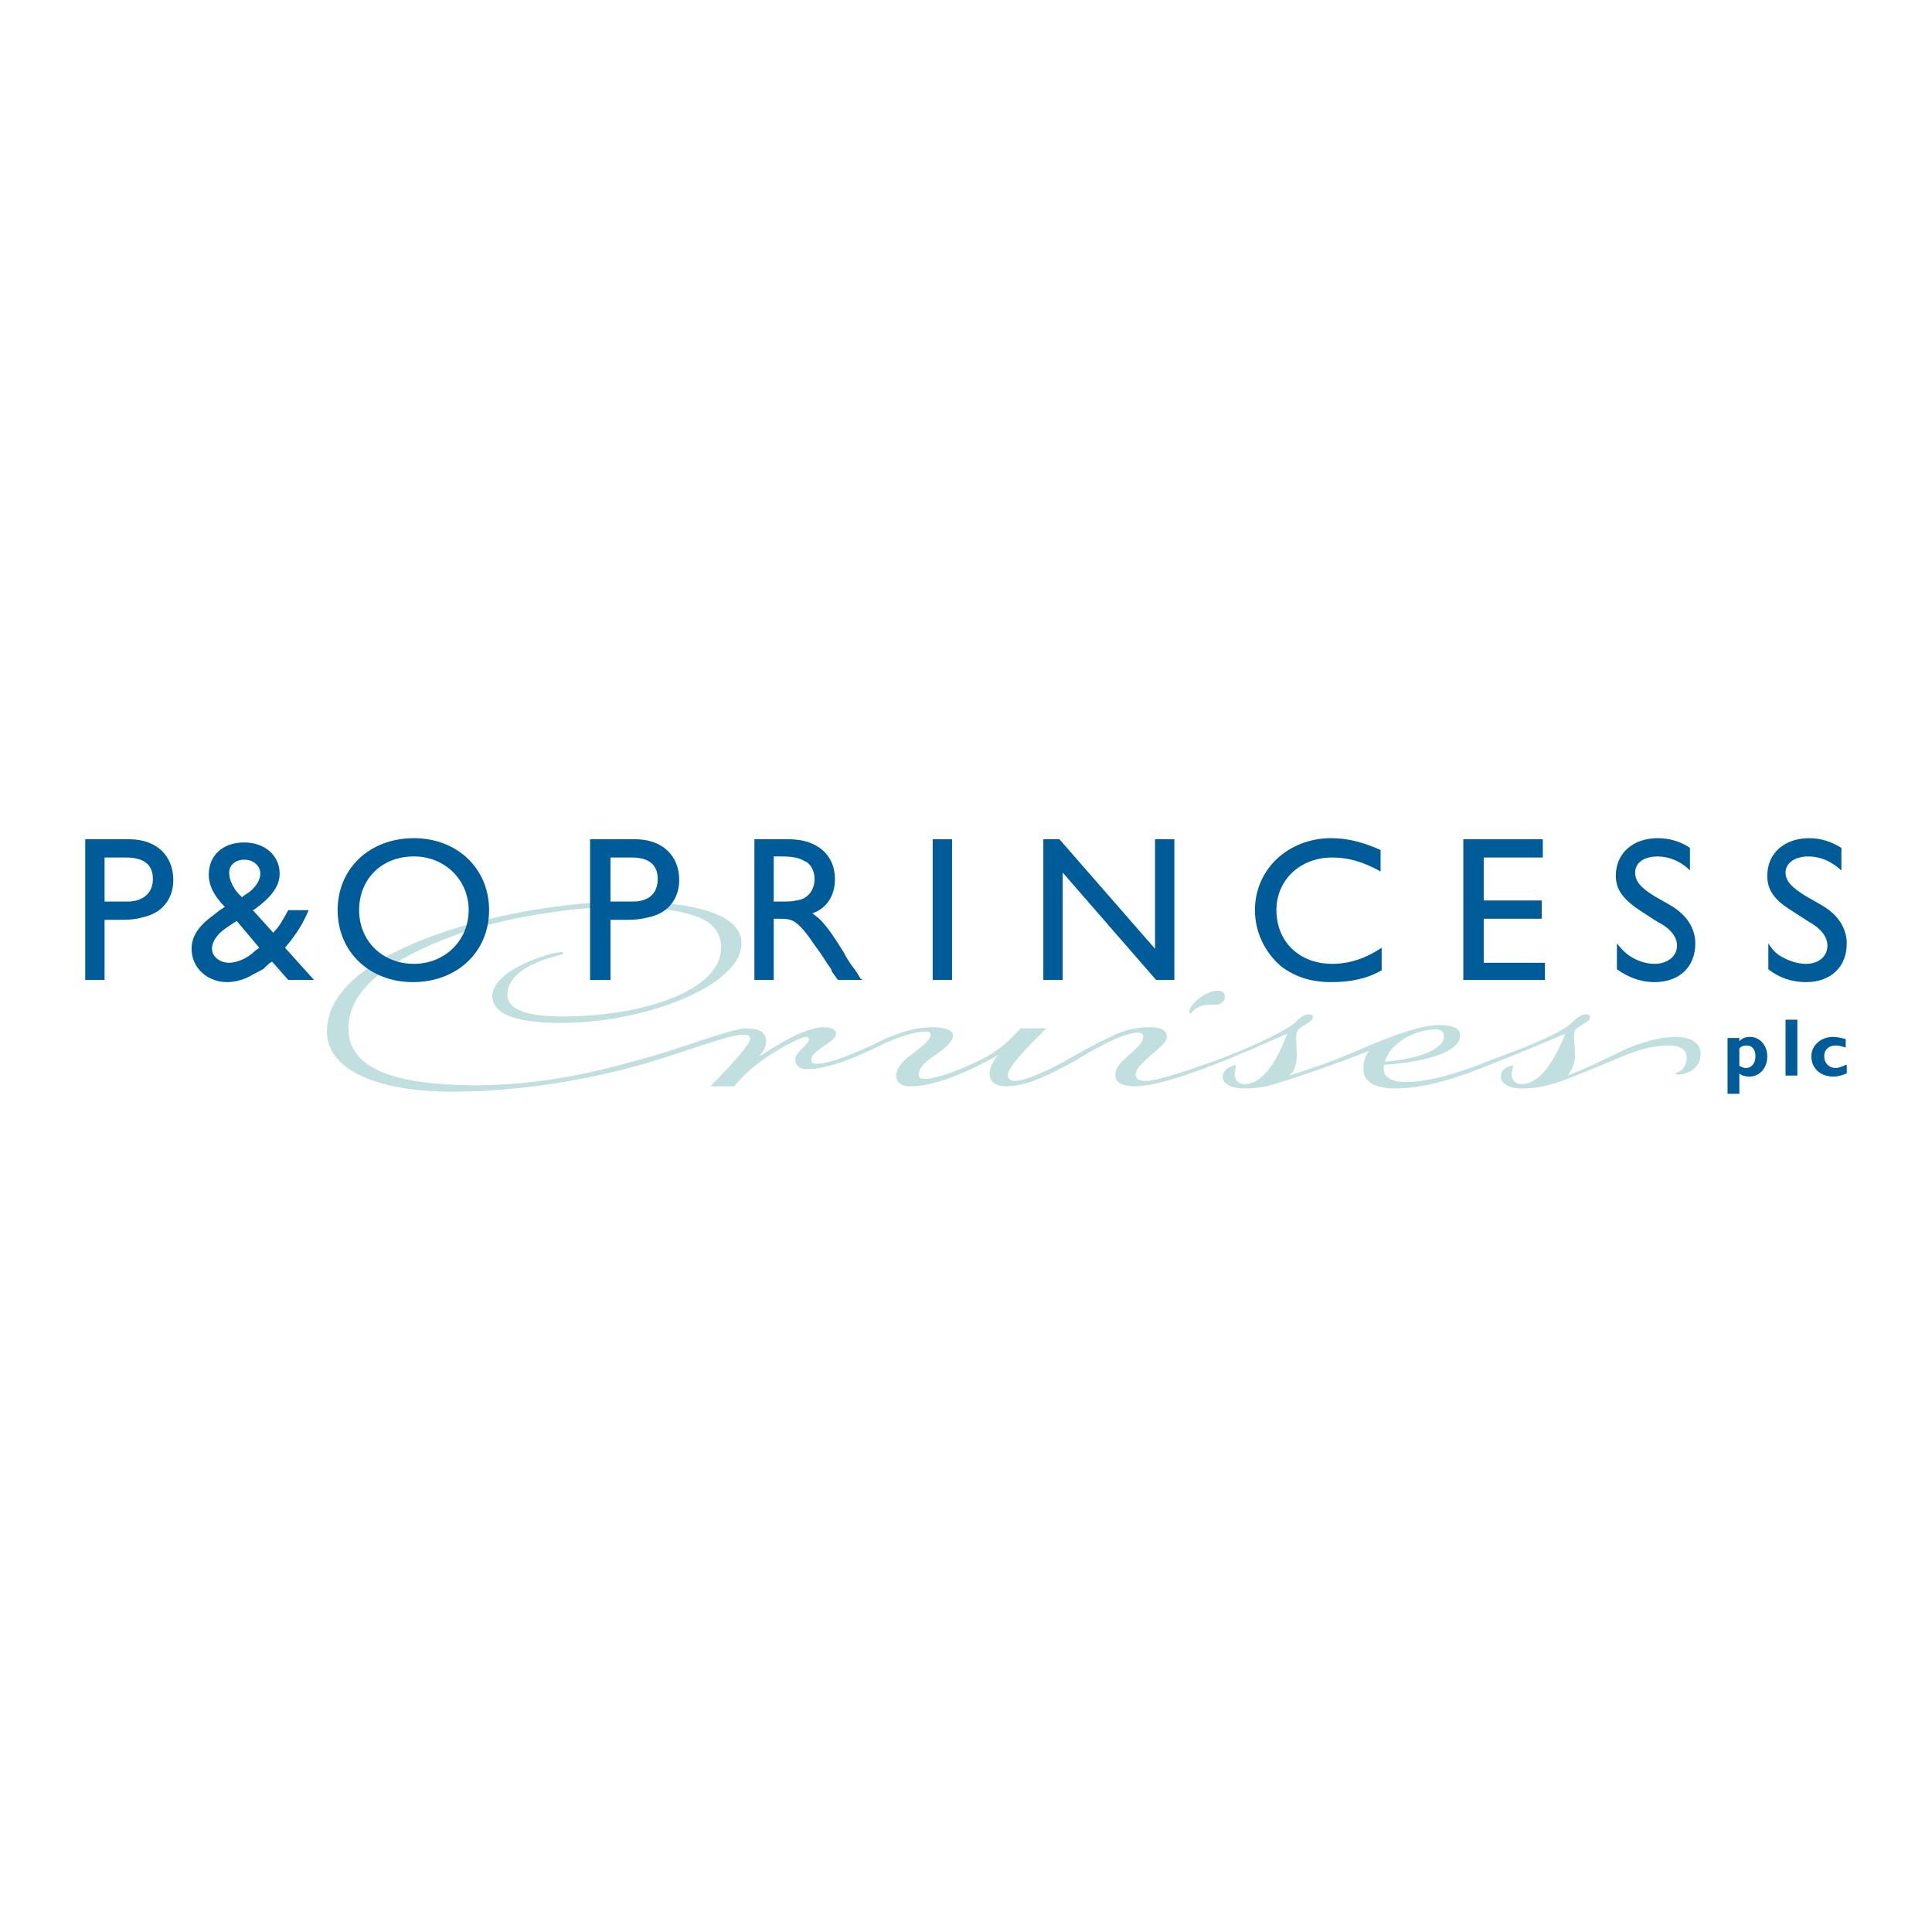 <?xml version="1.0" encoding="utf-8"?>
<!-- Generator: Adobe Illustrator 13.0.0, SVG Export Plug-In . SVG Version: 6.00 Build 14948)  -->
<!DOCTYPE svg PUBLIC "-//W3C//DTD SVG 1.0//EN" "http://www.w3.org/TR/2001/REC-SVG-20010904/DTD/svg10.dtd">
<svg version="1.0" id="Layer_1" xmlns="http://www.w3.org/2000/svg" xmlns:xlink="http://www.w3.org/1999/xlink" x="0px" y="0px"
	 width="192.756px" height="192.756px" viewBox="0 0 192.756 192.756" enable-background="new 0 0 192.756 192.756"
	 xml:space="preserve">
<g>
	<polygon fill-rule="evenodd" clip-rule="evenodd" fill="#FFFFFF" points="0,0 192.756,0 192.756,192.756 0,192.756 0,0 	"/>
	<path fill-rule="evenodd" clip-rule="evenodd" fill="#C0DFDE" d="M118.668,100.879c0-0.643,1.607-2.037,2.786-2.037
		c0.536,0,0.75,0.215,0.75,0.645c0,0.428-0.429,0.75-0.857,0.75c-0.106,0-0.214,0-0.429,0c-0.214,0-0.643,0-0.964,0.107
		c-0.429,0.105-0.75,0.32-0.965,0.535c0,0.107-0.107,0.215-0.214,0.215C118.668,101.094,118.668,100.986,118.668,100.879
		L118.668,100.879z"/>
	<path fill-rule="evenodd" clip-rule="evenodd" fill="#C0DFDE" d="M167.105,103.451c-1.607,0-3.536,0.643-4.822,1.178
		c-2.25,1.072-3.644,1.822-5.894,2.68c0.429-0.535,0.75-1.18,0.75-2.037c0-0.963-0.214-2.035,0-2.463
		c0.215-0.43,1.5-0.857,1.5-1.287c0-0.215-0.106-0.322-0.429-0.322c-0.75,0-1.393,0.965-1.821,1.18
		c-0.857,0.643-3.001,1.715-7.502,3.322c-3.321,1.393-6.43,2.25-8.572,2.25c-1.394,0-2.251-0.428-2.251-1.285
		c0-0.107,0-0.322,0-0.43c3.644-0.213,7.608-1.178,7.608-2.893c0-0.643-0.429-1.072-2.144-1.072c-2.357,0-6.644,1.93-8.68,2.787
		c-2.251,0.965-3.857,1.5-6.215,2.25c0.535-0.428,0.75-1.18,0.75-2.037c0-0.963-0.215-2.035,0.106-2.463
		c0.215-0.43,1.501-0.857,1.501-1.287c0-0.215-0.107-0.322-0.429-0.322c-0.751,0-1.394,0.965-1.822,1.18
		c-0.965,0.643-3.536,1.93-6.322,3c-3.108,1.18-6.858,2.465-8.145,2.465c-0.643,0-0.965-0.213-0.965-0.643
		c0-0.428,0.429-0.965,1.179-1.607c0.644-0.643,1.93-1.5,1.93-2.143c0-0.75-0.75-0.965-1.715-0.965
		c-2.144,0-3.322,0.535-7.608,2.893c-2.144,1.287-4.822,2.465-5.787,2.465c-0.536,0-0.75-0.213-0.75-0.643
		c0-0.965,3.857-4.607,3.857-4.607s-1.071,0-2.572,0c-0.75,0.75-1.5,1.715-3.321,2.785c-2.358,1.287-5.037,2.252-6.216,2.252
		c-0.536,0-0.643-0.107-0.643-0.43c0-0.535,0.428-1.072,1.178-1.607c0.75-0.535,2.25-1.5,2.25-2.25c0-0.535-0.75-0.857-2.036-0.857
		c-2.036,0-4.072,0.75-6.108,1.822c-1.179,0.535-3.965,1.82-5.465,1.82c-0.429,0-0.536-0.105-0.536-0.428
		c0-0.43,0.429-0.75,1.179-1.285c0.429-0.322,1.286-0.752,1.286-1.287c0-0.428-0.429-0.643-1.286-0.643
		c-1.929,0-5.144,2.143-6.001,2.68c-0.321,0.213-0.428,0.213-0.214,0c0.321-0.322,0.536-0.857,0.536-1.287
		c0-0.857-0.643-1.285-2.036-1.285c-1.286,0-6.966,2.143-9.752,2.893c-2.465,0.643-9.002,2.787-17.146,2.787
		c-8.038,0-12.752-1.607-12.752-5.68s4.394-6.966,10.716-9.324c4.608-1.714,11.895-2.786,15.86-2.786
		c8.145,0,10.609,1.393,10.609,4.072c0,4.286-7.823,6.858-15.86,6.858c-2.679,0-5.465-0.428-5.465-2.143s1.715-3.108,5.144-3.965
		c0.107,0,0.429-0.107,0.429-0.214s-0.107-0.107-0.214-0.107c-0.107,0-0.536,0.107-0.75,0.107c-3.215,0.857-6.108,2.465-6.108,4.287
		c0,2.035,3.001,2.678,6.859,2.678c8.466,0,18.003-3.75,18.003-7.929c0-2.357-3.108-4.179-11.681-4.179
		c-10.288,0-29.684,4.394-29.684,12.966c0,3.967,5.358,6.002,12.431,6.002c9.645,0,17.789-2.357,19.611-2.893
		c4.287-1.287,8.037-2.787,9.43-2.787c0.429,0,0.75,0,0.75,0.428c0,0.752-3.965,4.717-3.965,4.717s1.607,0,2.357,0
		c0.857-0.965,1.715-1.822,2.787-2.572c1.286-0.965,3.857-2.357,4.394-2.357c0.214,0,0.322,0.107,0.322,0.213
		c0,0.537-1.394,1.287-1.394,2.037c0,0.643,0.536,0.965,1.072,0.965c1.5,0,3.322-0.43,6.751-2.037
		c1.393-0.75,3.751-1.715,5.251-1.715c0.321,0,0.428,0.107,0.428,0.322c0,0.535-0.857,1.18-1.821,1.93
		c-0.857,0.535-1.607,1.393-1.607,2.143c0,0.643,0.428,1.072,1.393,1.072c2.465,0,5.68-1.395,8.574-3.002
		c0.535-0.32,0.214-0.107,0,0.107c-0.107,0.215-0.644,0.857-0.644,1.607c0,0.965,0.75,1.287,1.607,1.287
		c2.144,0,4.395-1.18,6.966-2.572c0.857-0.537,4.501-2.787,6.216-2.787c0.321,0,0.535,0.107,0.535,0.43
		c0,0.535-0.643,1.07-1.179,1.607c-0.75,0.643-1.607,1.285-1.607,2.25c0,0.643,0.644,1.072,1.93,1.072
		c3.536,0,11.573-3.645,15.217-5.252c-1.394,3.752-2.894,5.037-4.286,5.037c-0.644,0-0.965-0.535-0.965-0.965
		c0-0.32,0.107-0.535,0.107-0.75c0.106-0.215,0-0.215-0.322-0.107c-0.643,0.215-0.964,0.643-0.964,1.072
		c0,0.857,1.179,1.178,2.036,1.178c1.071,0,2.25-0.105,3.429-0.535c2.894-0.857,8.145-2.787,9.109-3.215
		c-0.429,0.643-0.536,1.18-0.536,1.822c0,1.393,1.394,1.928,3.107,1.928c3.108,0,6.323-1.07,9.752-2.465
		c2.786-1.07,5.466-2.25,7.287-3c-1.5,3.752-3,5.037-4.394,5.037c-0.643,0-0.964-0.535-0.964-0.965c0-0.32,0.106-0.535,0.106-0.75
		c0.107-0.215,0-0.215-0.214-0.107c-0.75,0.215-0.965,0.643-0.965,1.072c0,0.857,1.179,1.178,1.929,1.178
		c1.286,0,2.036-0.105,3.537-0.535c1.929-0.643,5.894-2.357,6.966-2.787c2.143-0.855,3.321-0.963,4.501-0.963
		c1.179,0,1.607,0.643,1.607,1.178c0,0.537-0.215,1.072-0.644,1.395c-0.321,0.105-0.536,0.213-0.536,0.213
		c0,0.107,0.215,0.107,0.322,0.107c0.964,0,2.25-0.643,2.25-2.035C169.678,104.094,168.82,103.451,167.105,103.451L167.105,103.451z
		 M143.315,102.701c0.536,0,0.75,0.32,0.75,0.75c0,1.178-2.571,2.25-5.894,2.465C138.707,104.094,141.065,102.701,143.315,102.701
		L143.315,102.701z"/>
	<path fill-rule="evenodd" clip-rule="evenodd" fill="#005C98" d="M173.535,103.559h-1.178v5.572h1.178v-2.037
		c0.215,0.215,0.644,0.322,0.965,0.322c1.072,0,1.822-0.857,1.822-2.037c0-1.07-0.75-1.928-1.715-1.928
		c-0.429,0-0.75,0.107-1.072,0.428V103.559L173.535,103.559z M173.535,104.629c0.107-0.213,0.429-0.32,0.751-0.32
		c0.535,0,0.857,0.428,0.857,1.07c0,0.75-0.429,1.18-0.965,1.18c-0.215,0-0.429-0.107-0.644-0.215V104.629L173.535,104.629z"/>
	<polygon fill-rule="evenodd" clip-rule="evenodd" fill="#005C98" points="178.144,101.736 179.322,101.736 179.322,107.309 
		178.144,107.309 178.144,101.736 	"/>
	<path fill-rule="evenodd" clip-rule="evenodd" fill="#005C98" d="M184.252,106.236h-0.107l-0.214,0.107
		c-0.214,0.107-0.643,0.215-0.75,0.215c-0.751,0-1.179-0.535-1.179-1.18c0-0.643,0.428-1.07,1.179-1.07
		c0.321,0,0.643,0.107,0.964,0.213v-0.857c-0.428-0.105-0.856-0.213-1.286-0.213c-1.179,0-2.143,0.857-2.143,1.928
		c0,1.18,0.857,2.037,2.25,2.037c0.322,0,0.751-0.107,1.286-0.322V106.236L184.252,106.236z"/>
	<path fill-rule="evenodd" clip-rule="evenodd" fill="#005C98" d="M8.504,83.732v14.039h1.929V91.77h1.5
		c1.393,0,1.821-0.107,2.572-0.322c1.714-0.429,2.786-1.822,2.786-3.644c0-2.465-1.715-4.072-4.394-4.072H8.504L8.504,83.732z
		 M10.433,85.554h2.143c1.822,0,2.679,0.75,2.679,2.144c0,1.393-0.964,2.25-2.572,2.25h-2.25V85.554L10.433,85.554z"/>
	<path fill-rule="evenodd" clip-rule="evenodd" fill="#005C98" d="M28.758,90.805c-0.536,0.965-0.857,1.607-1.5,2.25l-2.036-2.25
		l0.214-0.107c1.607-1.179,2.464-2.25,2.464-3.537c0-1.822-1.5-3.108-3.536-3.108c-2.144,0-3.536,1.286-3.536,3.215
		c0,1.071,0.536,2.143,1.607,3.215c-0.536,0.321-0.643,0.429-1.179,0.857c-1.5,1.071-2.143,2.143-2.143,3.322
		c0,1.929,1.607,3.323,3.536,3.323c0.75,0,1.715-0.215,2.572-0.752c0.429-0.213,0.857-0.428,1.179-0.642
		c0-0.107,0.214-0.214,0.536-0.536c0.107,0,0.107-0.107,0.214-0.107l1.607,1.822h2.572l-2.893-3.215
		c1.179-1.394,1.822-2.465,2.357-3.751H28.758L28.758,90.805z M25.864,94.556l-0.428,0.321c-0.75,0.75-1.822,1.179-2.572,1.179
		c-0.965,0-1.715-0.643-1.715-1.394c0-0.75,0.536-1.5,1.5-2.143l0.965-0.643L25.864,94.556L25.864,94.556z M24.15,89.52
		c-0.857-0.75-1.286-1.715-1.286-2.465c0-0.75,0.643-1.286,1.5-1.286c0.964,0,1.607,0.643,1.607,1.393
		c0,0.643-0.429,1.286-1.072,1.822l-0.643,0.428L24.15,89.52L24.15,89.52z"/>
	<path fill-rule="evenodd" clip-rule="evenodd" fill="#005C98" d="M41.296,83.625c-4.394,0-7.608,3-7.608,7.18
		c0,4.18,3.215,7.181,7.501,7.181c4.394,0,7.608-3.001,7.608-7.181C48.797,86.626,45.583,83.625,41.296,83.625L41.296,83.625z
		 M41.296,85.447c3.108,0,5.465,2.357,5.465,5.358c0,3.001-2.357,5.358-5.465,5.358c-3.107,0-5.465-2.25-5.465-5.358
		C35.831,87.698,38.081,85.447,41.296,85.447L41.296,85.447z"/>
	<path fill-rule="evenodd" clip-rule="evenodd" fill="#005C98" d="M58.871,83.732v14.039h2.036V91.77h1.5
		c1.286,0,1.714-0.107,2.572-0.322c1.714-0.429,2.787-1.822,2.787-3.644c0-2.465-1.715-4.072-4.394-4.072H58.871L58.871,83.732z
		 M60.907,85.554h2.143c1.715,0,2.572,0.75,2.572,2.144c0,1.393-0.857,2.25-2.465,2.25h-2.25V85.554L60.907,85.554z"/>
	<path fill-rule="evenodd" clip-rule="evenodd" fill="#005C98" d="M75.267,83.732v14.039h1.929v-6.109h0.536
		c0.964,0,1.286,0.107,1.714,0.429c0.536,0.429,1.072,1.071,1.714,2.036c0.322,0.429,0.857,1.179,1.394,2.036
		c0.214,0.321,0.428,0.536,0.428,0.75l0.536,0.75l0.107,0.107h2.465l-0.214-0.107l-0.536-0.857c-0.322-0.429-0.75-0.964-1.179-1.822
		c-0.964-1.5-1.286-2.036-1.929-2.787c-0.429-0.536-0.643-0.643-1.179-1.071c1.5-0.536,2.25-1.822,2.25-3.429
		c0-2.358-1.715-3.965-4.608-3.965H75.267L75.267,83.732z M77.196,85.447h0.643c1.179,0,1.821,0.107,2.357,0.429
		c0.643,0.214,1.072,0.964,1.072,1.822c0,1.179-0.75,2.036-1.822,2.143c-0.429,0.107-0.857,0.107-1.393,0.107h-0.857V85.447
		L77.196,85.447z"/>
	<polygon fill-rule="evenodd" clip-rule="evenodd" fill="#005C98" points="93.056,83.732 94.985,83.732 94.985,97.771 
		93.056,97.771 93.056,83.732 	"/>
	<polygon fill-rule="evenodd" clip-rule="evenodd" fill="#005C98" points="117.168,83.732 115.239,83.732 115.239,94.663 
		105.701,83.732 104.094,83.732 104.094,97.771 106.022,97.771 106.022,87.055 115.346,97.771 117.168,97.771 117.168,83.732 	"/>
	<path fill-rule="evenodd" clip-rule="evenodd" fill="#005C98" d="M137.743,84.804c-1.929-0.857-3.43-1.179-4.93-1.179
		c-4.286,0-7.608,3.107-7.608,7.18c0,2.144,0.965,4.18,2.571,5.573c1.394,1.071,3.001,1.608,5.037,1.608
		c1.929,0,3.536-0.322,5.037-1.18v-2.25c-1.607,1.072-3.216,1.607-4.93,1.607c-3.322,0-5.572-2.25-5.572-5.358
		c0-3,2.357-5.251,5.572-5.251c1.607,0,3.107,0.429,4.822,1.394V84.804L137.743,84.804z"/>
	<polygon fill-rule="evenodd" clip-rule="evenodd" fill="#005C98" points="153.925,83.732 145.995,83.732 145.995,97.771 
		154.139,97.771 154.139,96.057 148.031,96.057 148.031,91.663 153.817,91.663 153.817,89.841 148.031,89.841 148.031,85.554 
		153.925,85.554 153.925,83.732 	"/>
	<path fill-rule="evenodd" clip-rule="evenodd" fill="#005C98" d="M168.606,84.59c-0.965-0.643-2.036-0.964-3.215-0.964
		c-2.465,0-4.18,1.5-4.18,3.75c0,1.5,0.857,2.465,2.679,3.644l1.501,0.965c1.286,0.643,1.929,1.5,1.929,2.357
		c0,1.072-0.965,1.822-2.251,1.822c-0.856,0-1.821-0.321-2.571-0.857c-0.429-0.321-0.644-0.536-1.179-1.179v2.572
		c1.179,0.857,2.465,1.287,3.75,1.287c2.465,0,4.072-1.501,4.072-3.859c0-1.5-0.856-2.894-2.571-3.858l-1.501-0.857
		c-1.393-0.857-1.929-1.5-1.929-2.357c0-0.965,0.857-1.607,2.251-1.607c1.071,0,2.25,0.429,3.215,1.393V84.59L168.606,84.59z"/>
	<path fill-rule="evenodd" clip-rule="evenodd" fill="#005C98" d="M183.717,84.59c-1.072-0.643-2.037-0.964-3.216-0.964
		c-2.465,0-4.179,1.5-4.179,3.75c0,1.5,0.75,2.465,2.679,3.644l1.5,0.965c1.179,0.643,1.822,1.5,1.822,2.357
		c0,1.072-0.857,1.822-2.144,1.822c-0.857,0-1.821-0.321-2.679-0.857c-0.429-0.321-0.644-0.536-1.072-1.179v2.572
		c1.072,0.857,2.358,1.287,3.751,1.287c2.465,0,4.072-1.501,4.072-3.859c0-1.5-0.857-2.894-2.572-3.858l-1.5-0.857
		c-1.393-0.857-2.036-1.5-2.036-2.357c0-0.965,0.965-1.607,2.251-1.607c1.179,0,2.25,0.429,3.322,1.393V84.59L183.717,84.59z"/>
</g>
</svg>

